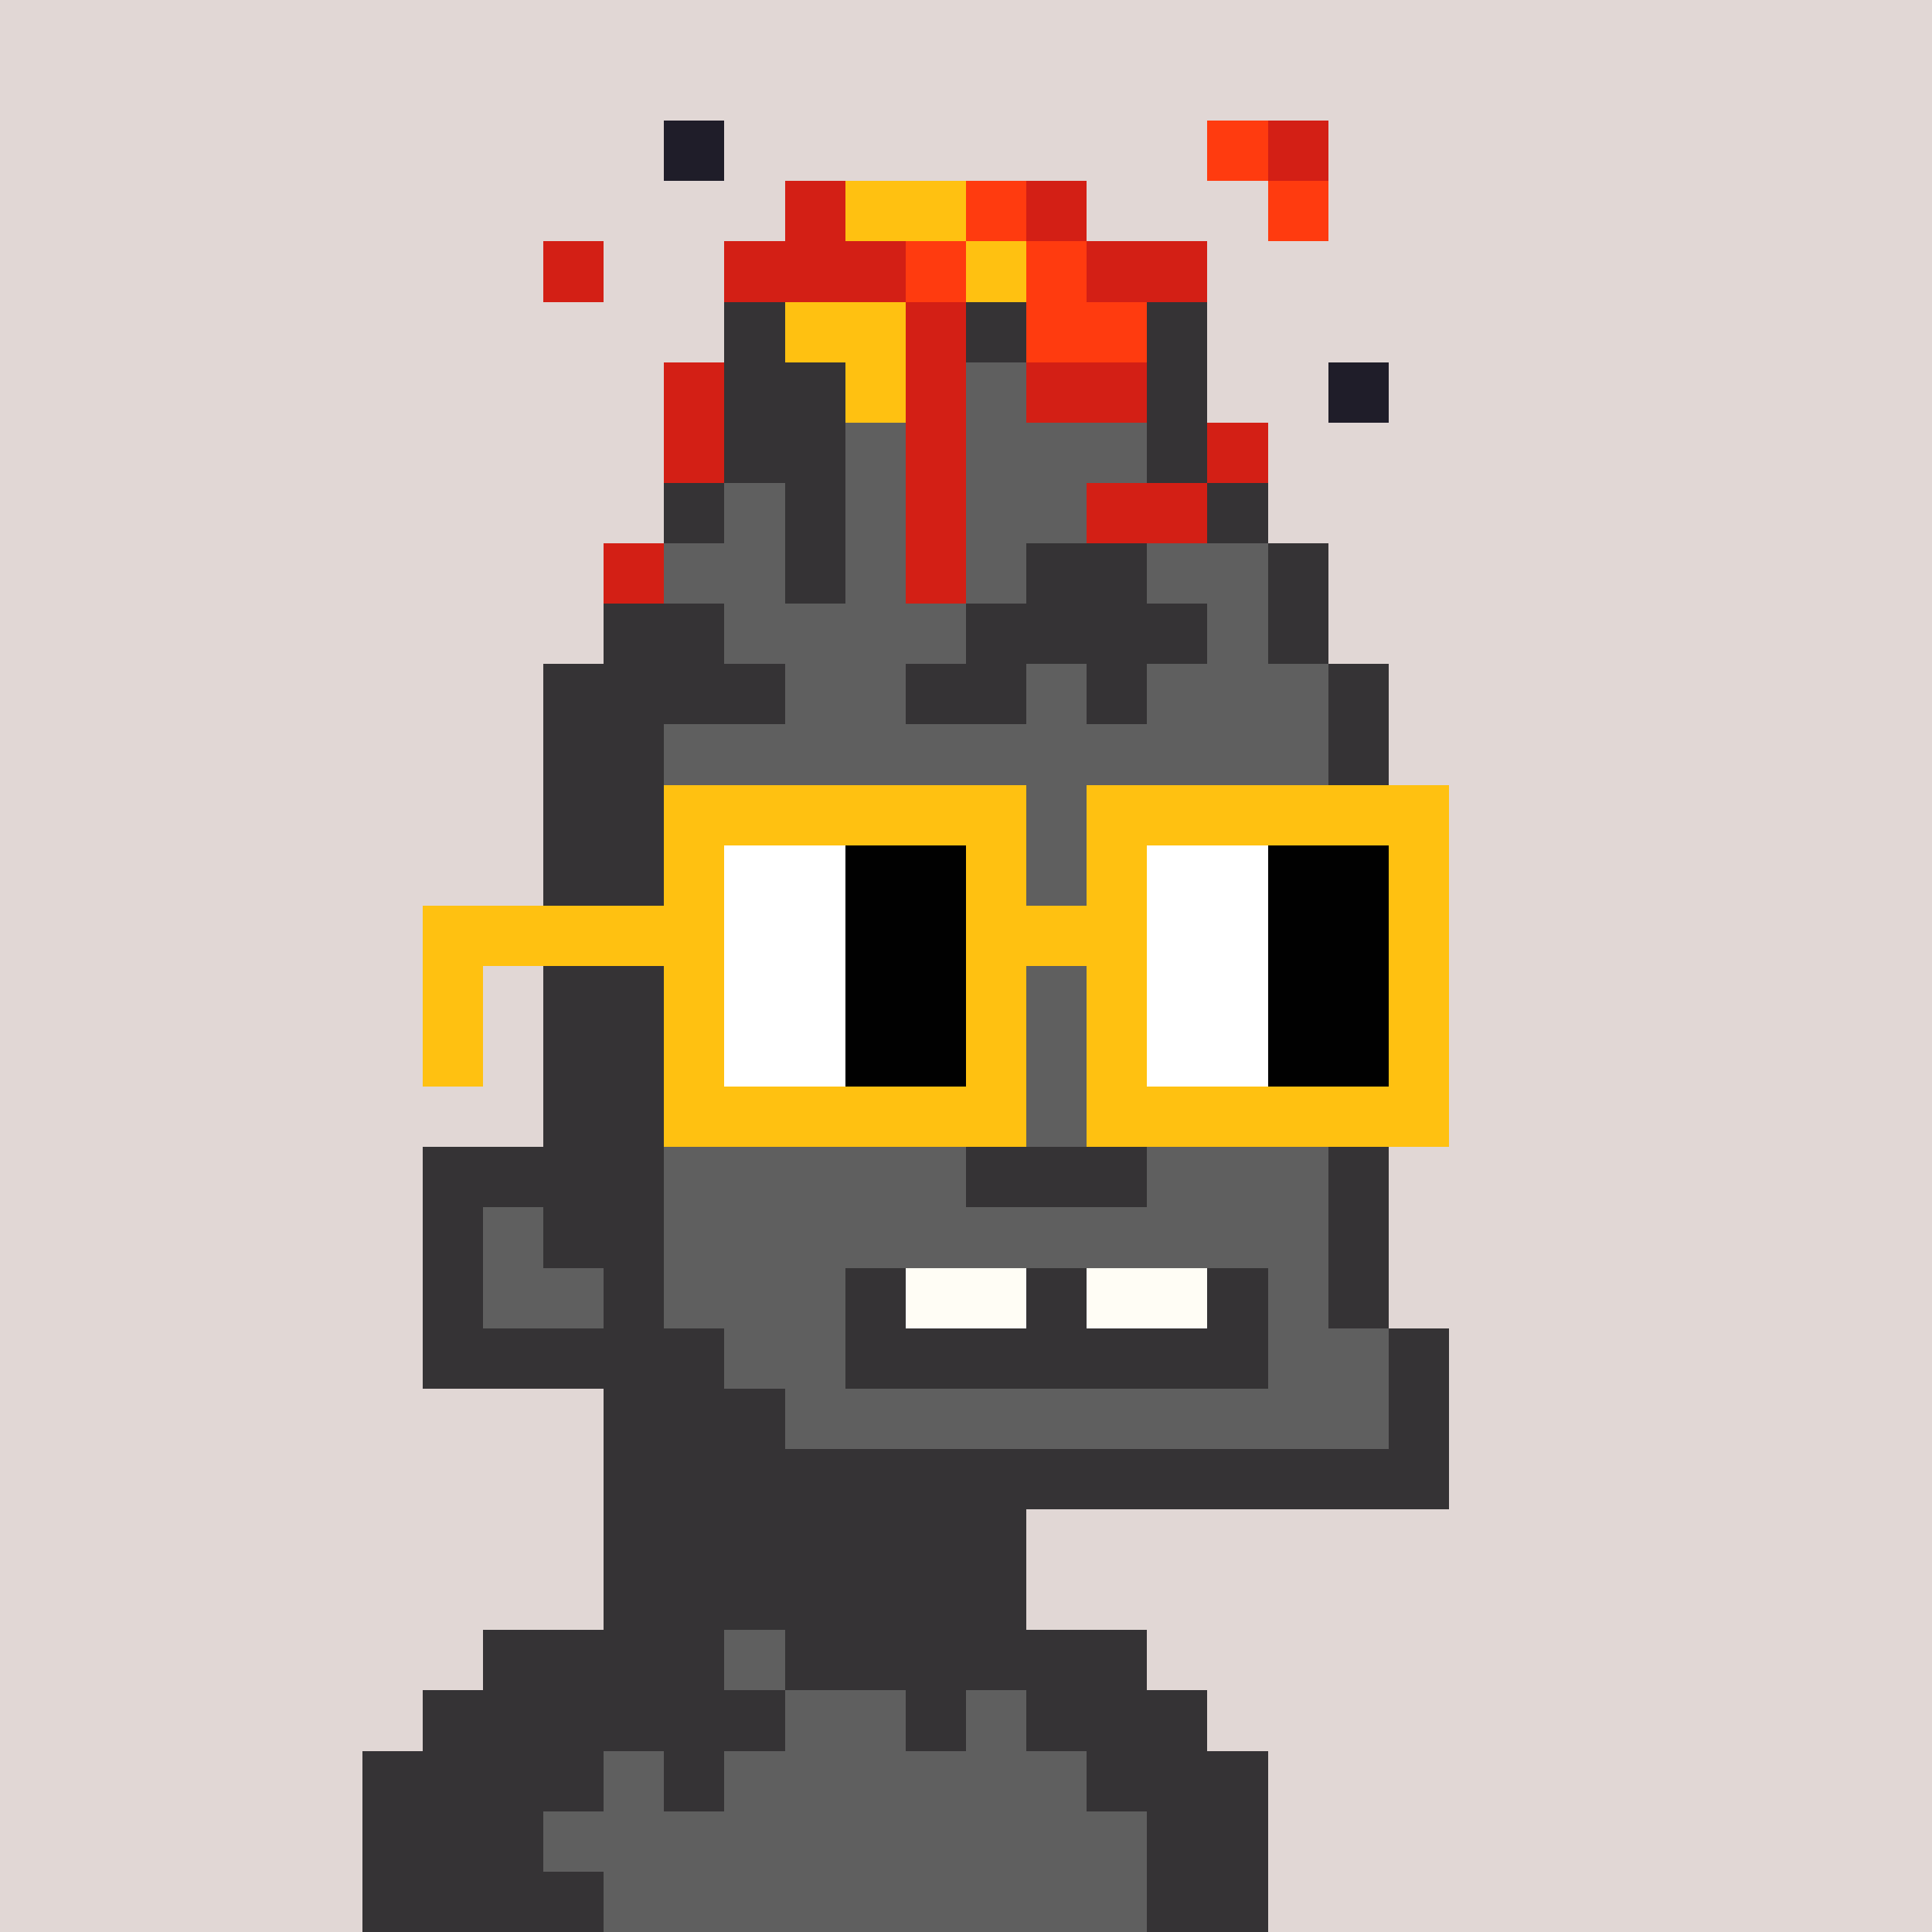 <svg xmlns="http://www.w3.org/2000/svg" width="1600" height="1600" shape-rendering="crispEdges"><rect width="100%" height="100%" fill="#808080" stroke="none"/><path d="M0 0v1600h300v-150h50v-50h50v-50h100v-200H350V950h100V800h-50v100h-50V750h100V550h50V450h50V300h50V200h50v-50h250v50h100v150h50v100h50v100h50v100h50v300h-50v150h50v150H850v100h100v50h50v50h50v150h550V0z" style="fill:#e1d7d5;stroke:none"/><path d="M550 100v50h50v-50z" style="fill:#1f1d29;stroke:none"/><path d="M1000 100v50h50v50h50v-50h-50v-50z" style="fill:#ff3b0f;stroke:none"/><path d="M1050 100v50h50v-50zm-400 50v50h-50v50h150v250h50V250h-50v-50h-50v-50z" style="fill:#d31f15;stroke:none"/><path d="M700 150v50h100v50h50v-50h-50v-50z" style="fill:#ffc111;stroke:none"/><path d="M800 150v50h50v100h100v-50h-50v-50h-50v-50z" style="fill:#ff3b0f;stroke:none"/><path d="M850 150v50h50v-50zm-400 50v50h50v-50z" style="fill:#d31f15;stroke:none"/><path d="M750 200v50h50v-50z" style="fill:#ff3b0f;stroke:none"/><path d="M900 200v50h100v-50z" style="fill:#d31f15;stroke:none"/><path d="M600 250v150h-50v50h50v-50h50v100h50V300h-50v-50z" style="fill:#353335;stroke:none"/><path d="M650 250v50h50v50h50V250z" style="fill:#ffc111;stroke:none"/><path d="M800 250v50h50v-50zm150 0v150h50v50h50v100h50v100h50V550h-50V450h-50v-50h-50V250z" style="fill:#353335;stroke:none"/><path d="M550 300v100h50V300z" style="fill:#d31f15;stroke:none"/><path d="M800 300v200h-50V350h-50v150h-50V400h-50v50h-50v50h50v50h50v50H550v50h300v100h50V650h200V550h-50V450H950v50h50v50h-50v50h-50v-50h-50v50H750v-50h50v-50h50v-50h50v-50h50v-50H850v-50z" style="fill:#5f5f5f;stroke:none"/><path d="M850 300v50h100v-50z" style="fill:#d31f15;stroke:none"/><path d="M1100 300v50h50v-50z" style="fill:#1f1d29;stroke:none"/><path d="M1000 350v50h50v-50zm-100 50v50h100v-50zm-400 50v50h50v-50z" style="fill:#d31f15;stroke:none"/><path d="M850 450v50h-50v50h-50v50h100v-50h50v50h50v-50h50v-50h-50v-50zm-350 50v50h-50v200h100V600h100v-50h-50v-50z" style="fill:#353335;stroke:none"/><path d="M550 650v100H350v150h50V800h150v150h300V800h50v150h300V650H900v100h-50V650z" style="fill:#ffc111;stroke:none"/><path d="M600 700v200h100V700z" style="fill:#fff;stroke:none"/><path d="M700 700v200h100V700z" style="fill:#010101;stroke:none"/><path d="M950 700v200h100V700z" style="fill:#fff;stroke:none"/><path d="M1050 700v200h100V700z" style="fill:#010101;stroke:none"/><path d="M450 800v150H350v200h150v200H400v50h-50v50h-50v150h200v-50h-50v-50h50v-50h50v50h50v-50h50v-50h100v50h50v-50h50v50h50v50h50v100h100v-150h-50v-50h-50v-50H850v-100h350v-150h-50V950h-50v150h50v100H650v-50h-50v-50h-50V800z" style="fill:#353335;stroke:none"/><path d="M850 800v150h50V800zM550 950v150h50v50h50v50h500v-100h-50V950H950v50H800v-50z" style="fill:#5f5f5f;stroke:none"/><path d="M800 950v50h150v-50z" style="fill:#353335;stroke:none"/><path d="M400 1000v100h100v-50h-50v-50z" style="fill:#5f5f5f;stroke:none"/><path d="M700 1050v100h350v-100h-50v50H900v-50h-50v50H750v-50z" style="fill:#353335;stroke:none"/><path d="M750 1050v50h100v-50zm150 0v50h100v-50z" style="fill:#fffdf5;stroke:none"/><path d="M600 1350v50h50v-50zm50 50v50h-50v50h-50v-50h-50v50h-50v50h50v50h450v-100h-50v-50h-50v-50h-50v50h-50v-50z" style="fill:#5f5f5f;stroke:none"/></svg>
